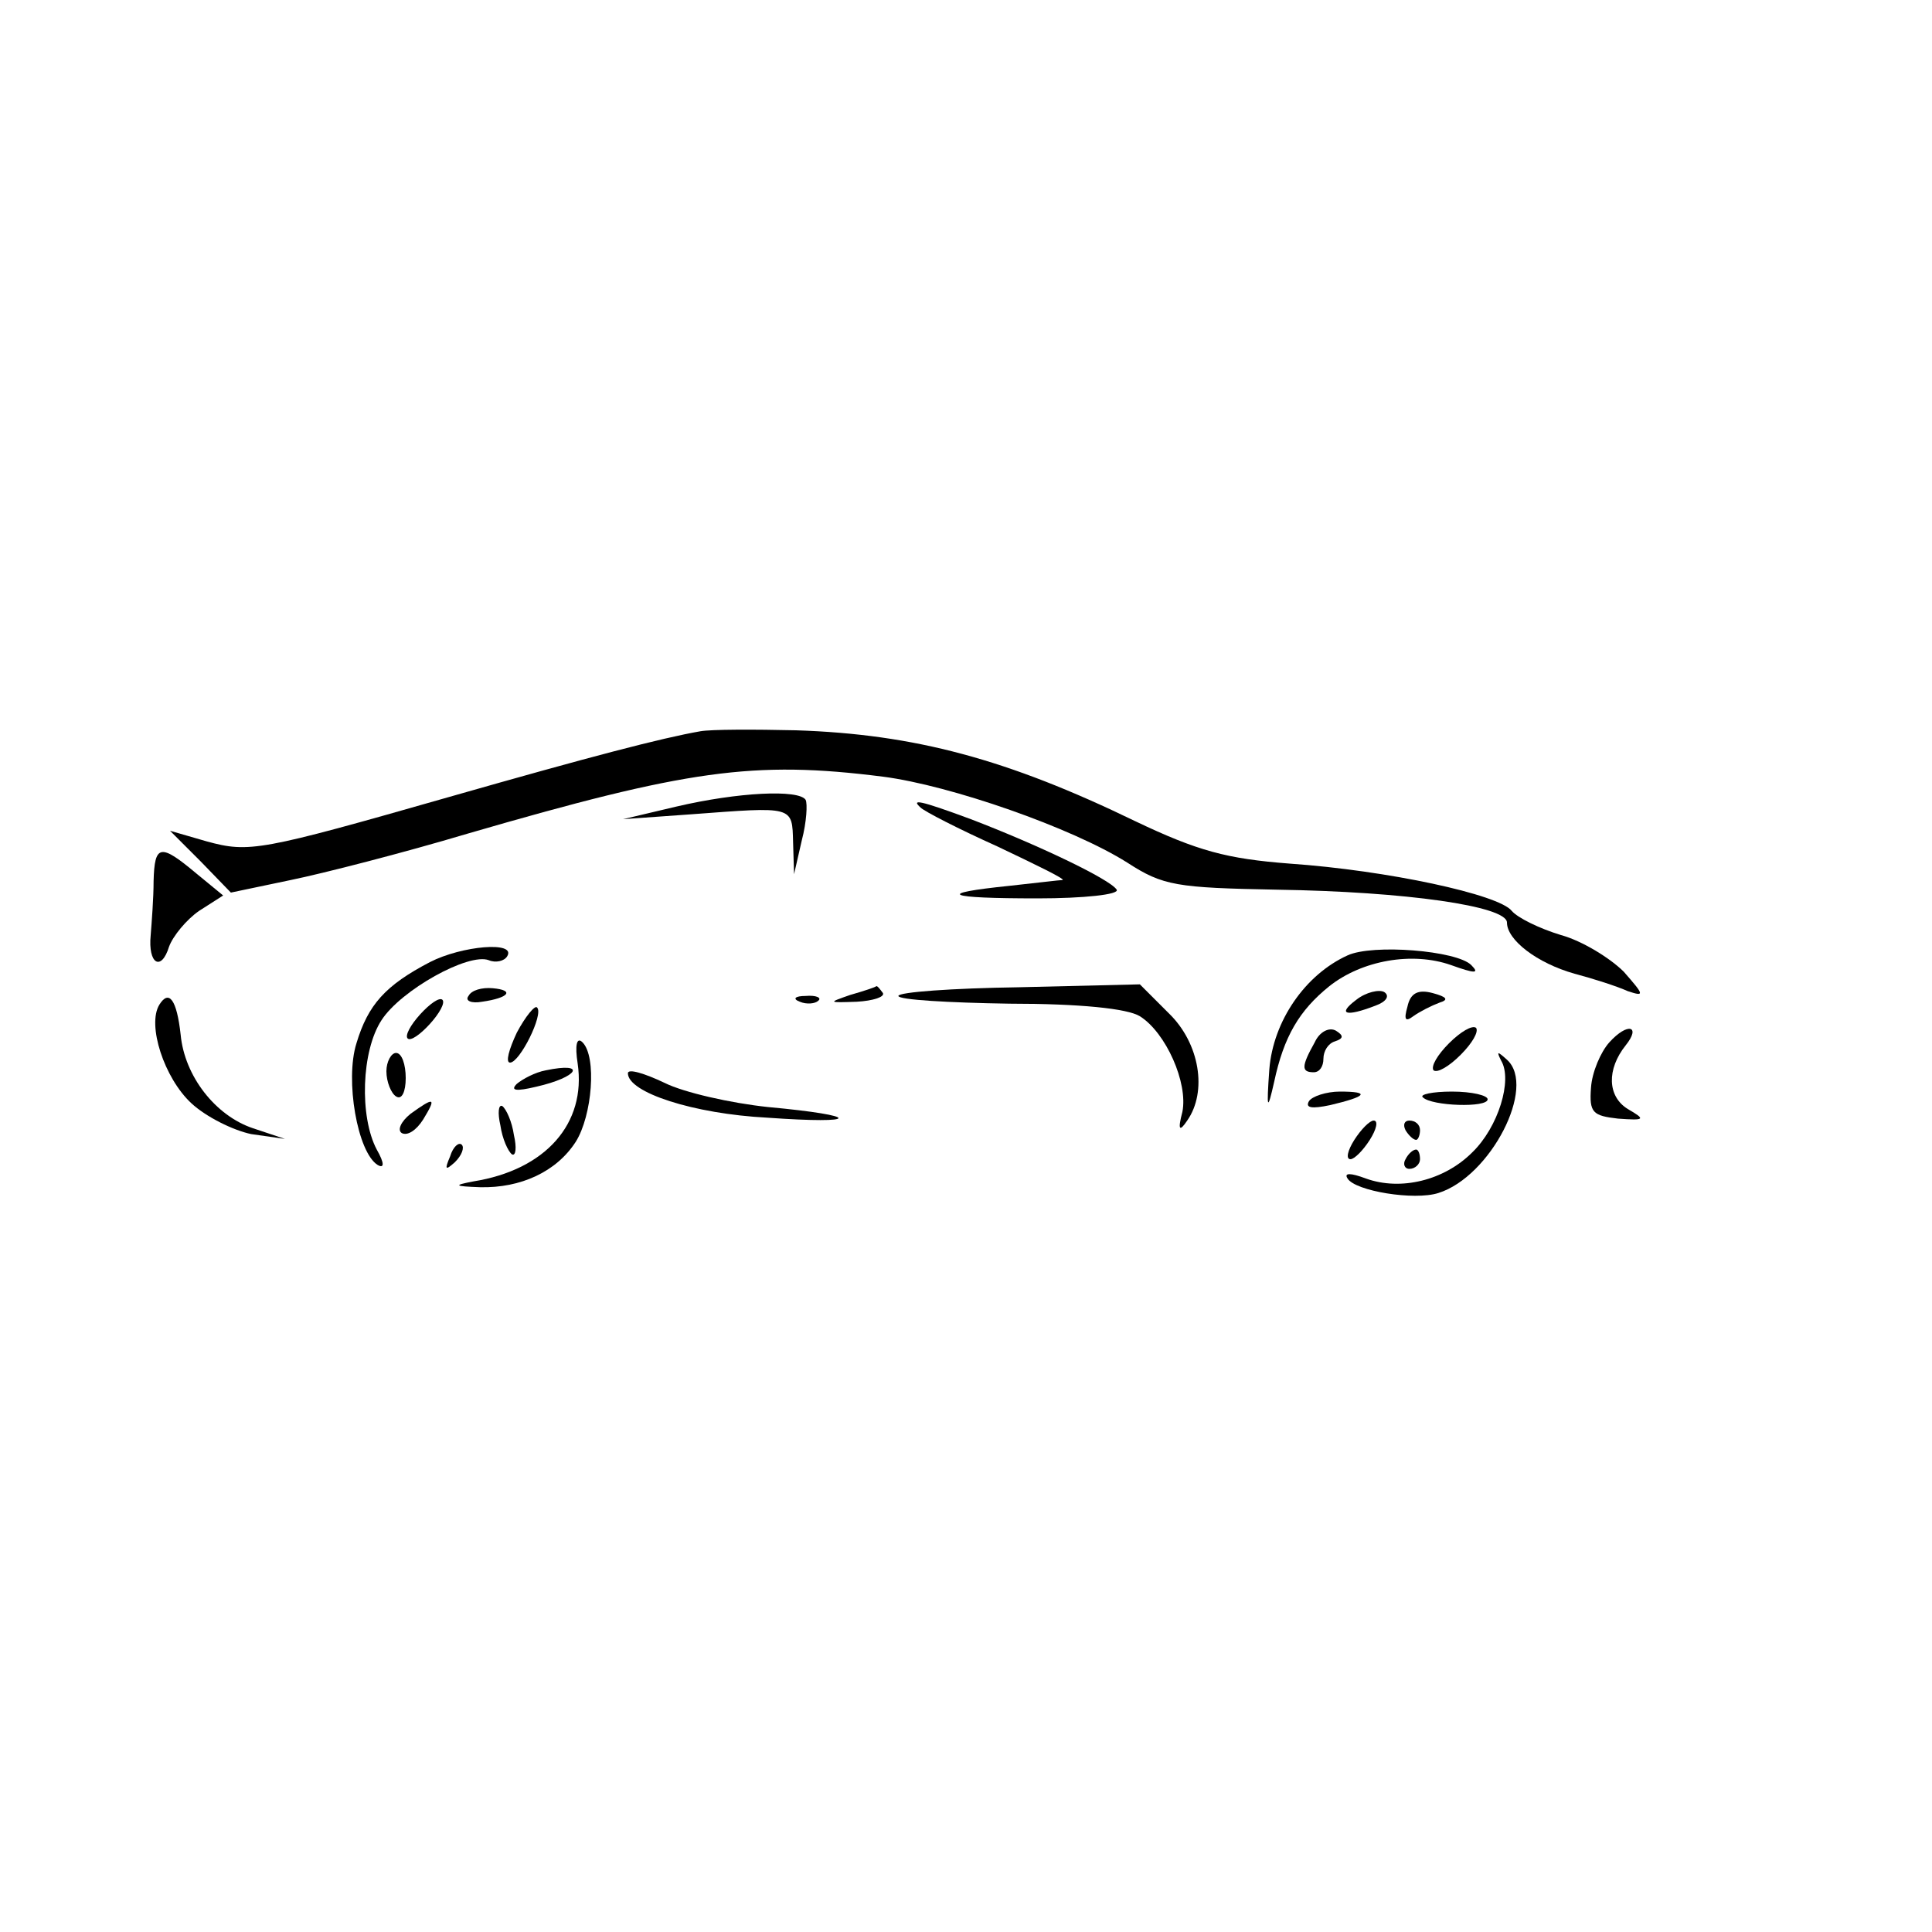 <?xml version="1.0" standalone="no"?>
<!DOCTYPE svg PUBLIC "-//W3C//DTD SVG 20010904//EN"
 "http://www.w3.org/TR/2001/REC-SVG-20010904/DTD/svg10.dtd">
<svg version="1.0" xmlns="http://www.w3.org/2000/svg"
 width="200pt" height="200pt" viewBox="0 0 200 200"
 preserveAspectRatio="xMidYMid meet">
<g transform="translate(0,200) scale(0.1,-0.1)"
fill="#000000" stroke="none">
<path d="M725 1243 c-40 -7 -113 -26 -260 -68 -196 -56 -207 -58 -251 -46
l-38 11 32 -32 31 -32 62 13 c34 7 116 28 183 48 227 66 296 76 430 59 70 -9
196 -53 253 -89 37 -24 51 -26 155 -28 133 -2 238 -17 238 -34 0 -18 31 -42
70 -53 19 -5 44 -13 55 -18 18 -6 17 -4 -4 20 -14 14 -43 32 -65 38 -23 7 -45
18 -51 25 -13 17 -129 42 -230 49 -65 5 -95 13 -160 44 -132 64 -228 90 -351
94 -43 1 -88 1 -99 -1z"/>
<path d="M700 1165 l-55 -13 70 5 c107 8 105 9 106 -29 l1 -33 8 35 c5 19 6
38 4 42 -7 11 -70 8 -134 -7z"/>
<path d="M953 1164 c4 -4 39 -22 79 -40 40 -19 71 -34 68 -35 -3 0 -27 -3 -55
-6 -78 -8 -66 -13 29 -13 48 0 85 4 82 9 -7 11 -83 47 -151 73 -54 20 -62 21
-52 12z"/>
<path d="M159 1088 c0 -18 -2 -43 -3 -56 -3 -30 11 -38 19 -12 4 11 18 28 31
37 l25 16 -28 23 c-37 31 -43 30 -44 -8z"/>
<path d="M445 1004 c-46 -24 -64 -44 -76 -84 -12 -38 1 -113 22 -126 7 -4 7 2
-1 16 -18 34 -16 102 5 134 20 31 90 70 111 62 7 -3 16 -1 19 4 10 16 -47 11
-80 -6z"/>
<path d="M1395 1011 c-44 -20 -77 -68 -81 -118 -3 -42 -2 -44 5 -13 10 47 26
74 57 99 34 27 86 36 126 22 25 -9 30 -9 21 0 -15 15 -102 22 -128 10z"/>
<path d="M485 969 c-4 -5 3 -8 14 -6 28 4 34 12 11 14 -11 1 -22 -2 -25 -8z"/>
<path d="M880 970 c-23 -8 -23 -8 7 -7 17 1 29 5 27 9 -3 4 -6 8 -7 7 -1 -1
-13 -5 -27 -9z"/>
<path d="M930 969 c0 -4 52 -7 115 -8 73 0 122 -5 135 -13 27 -17 50 -69 44
-99 -5 -19 -3 -21 5 -9 21 30 13 80 -19 111 l-30 30 -125 -3 c-69 -1 -125 -5
-125 -9z"/>
<path d="M1404 965 c-20 -15 -11 -18 20 -6 11 4 15 10 9 14 -5 3 -19 0 -29 -8z"/>
<path d="M1457 958 c-4 -14 -2 -16 6 -10 7 5 19 11 27 14 10 3 8 6 -7 10 -15
4 -23 0 -26 -14z"/>
<path d="M165 960 c-13 -21 5 -76 33 -102 15 -14 43 -28 62 -32 l35 -5 -33 11
c-39 13 -71 54 -75 97 -4 36 -12 47 -22 31z"/>
<path d="M435 950 c-10 -11 -16 -22 -13 -25 3 -3 13 4 23 15 10 11 16 22 13
25 -3 3 -13 -4 -23 -15z"/>
<path d="M828 963 c7 -3 16 -2 19 1 4 3 -2 6 -13 5 -11 0 -14 -3 -6 -6z"/>
<path d="M535 931 c-8 -17 -12 -31 -7 -31 10 0 35 50 28 57 -2 3 -12 -9 -21
-26z"/>
<path d="M1361 921 c-14 -25 -14 -31 -1 -31 6 0 10 6 10 14 0 8 5 16 12 18 9
3 9 6 1 11 -7 4 -17 -1 -22 -12z"/>
<path d="M1500 920 c-12 -12 -19 -24 -16 -28 4 -3 16 4 28 16 12 12 19 24 16
28 -4 3 -16 -4 -28 -16z"/>
<path d="M1666 921 c-9 -10 -18 -31 -19 -47 -2 -26 2 -29 28 -32 28 -2 29 -1
10 10 -21 13 -22 41 -2 66 16 20 2 24 -17 3z"/>
<path d="M598 899 c9 -62 -33 -110 -108 -122 -21 -4 -20 -5 7 -6 42 -1 79 16
99 47 17 27 22 88 7 103 -6 6 -8 -3 -5 -22z"/>
<path d="M400 891 c0 -11 5 -23 10 -26 6 -4 10 5 10 19 0 14 -4 26 -10 26 -5
0 -10 -9 -10 -19z"/>
<path d="M1554 902 c12 -20 -3 -69 -30 -95 -29 -29 -74 -40 -110 -27 -16 6
-23 6 -19 0 8 -13 69 -23 94 -15 54 17 102 110 71 138 -10 9 -11 9 -6 -1z"/>
<path d="M565 892 c-11 -2 -24 -9 -30 -14 -7 -7 -1 -8 20 -3 44 10 53 26 10
17z"/>
<path d="M650 889 c0 -20 68 -42 144 -46 98 -7 99 2 1 11 -38 4 -87 15 -107
25 -21 10 -38 15 -38 10z"/>
<path d="M1355 860 c-4 -7 3 -8 22 -4 38 9 42 14 10 14 -14 0 -29 -5 -32 -10z"/>
<path d="M1473 864 c9 -9 67 -11 67 -2 0 4 -16 8 -37 8 -20 0 -34 -3 -30 -6z"/>
<path d="M425 847 c-10 -8 -14 -17 -9 -20 6 -3 15 3 22 14 14 23 12 24 -13 6z"/>
<path d="M518 835 c2 -14 8 -27 12 -30 4 -2 5 7 2 20 -2 14 -8 27 -12 30 -4 2
-5 -7 -2 -20z"/>
<path d="M1402 820 c-7 -11 -9 -20 -4 -20 4 0 13 9 20 20 7 11 9 20 4 20 -4 0
-13 -9 -20 -20z"/>
<path d="M1455 830 c3 -5 8 -10 11 -10 2 0 4 5 4 10 0 6 -5 10 -11 10 -5 0 -7
-4 -4 -10z"/>
<path d="M466 803 c-6 -14 -5 -15 5 -6 7 7 10 15 7 18 -3 3 -9 -2 -12 -12z"/>
<path d="M1455 800 c-3 -5 -1 -10 4 -10 6 0 11 5 11 10 0 6 -2 10 -4 10 -3 0
-8 -4 -11 -10z"/>
</g>
</svg>
